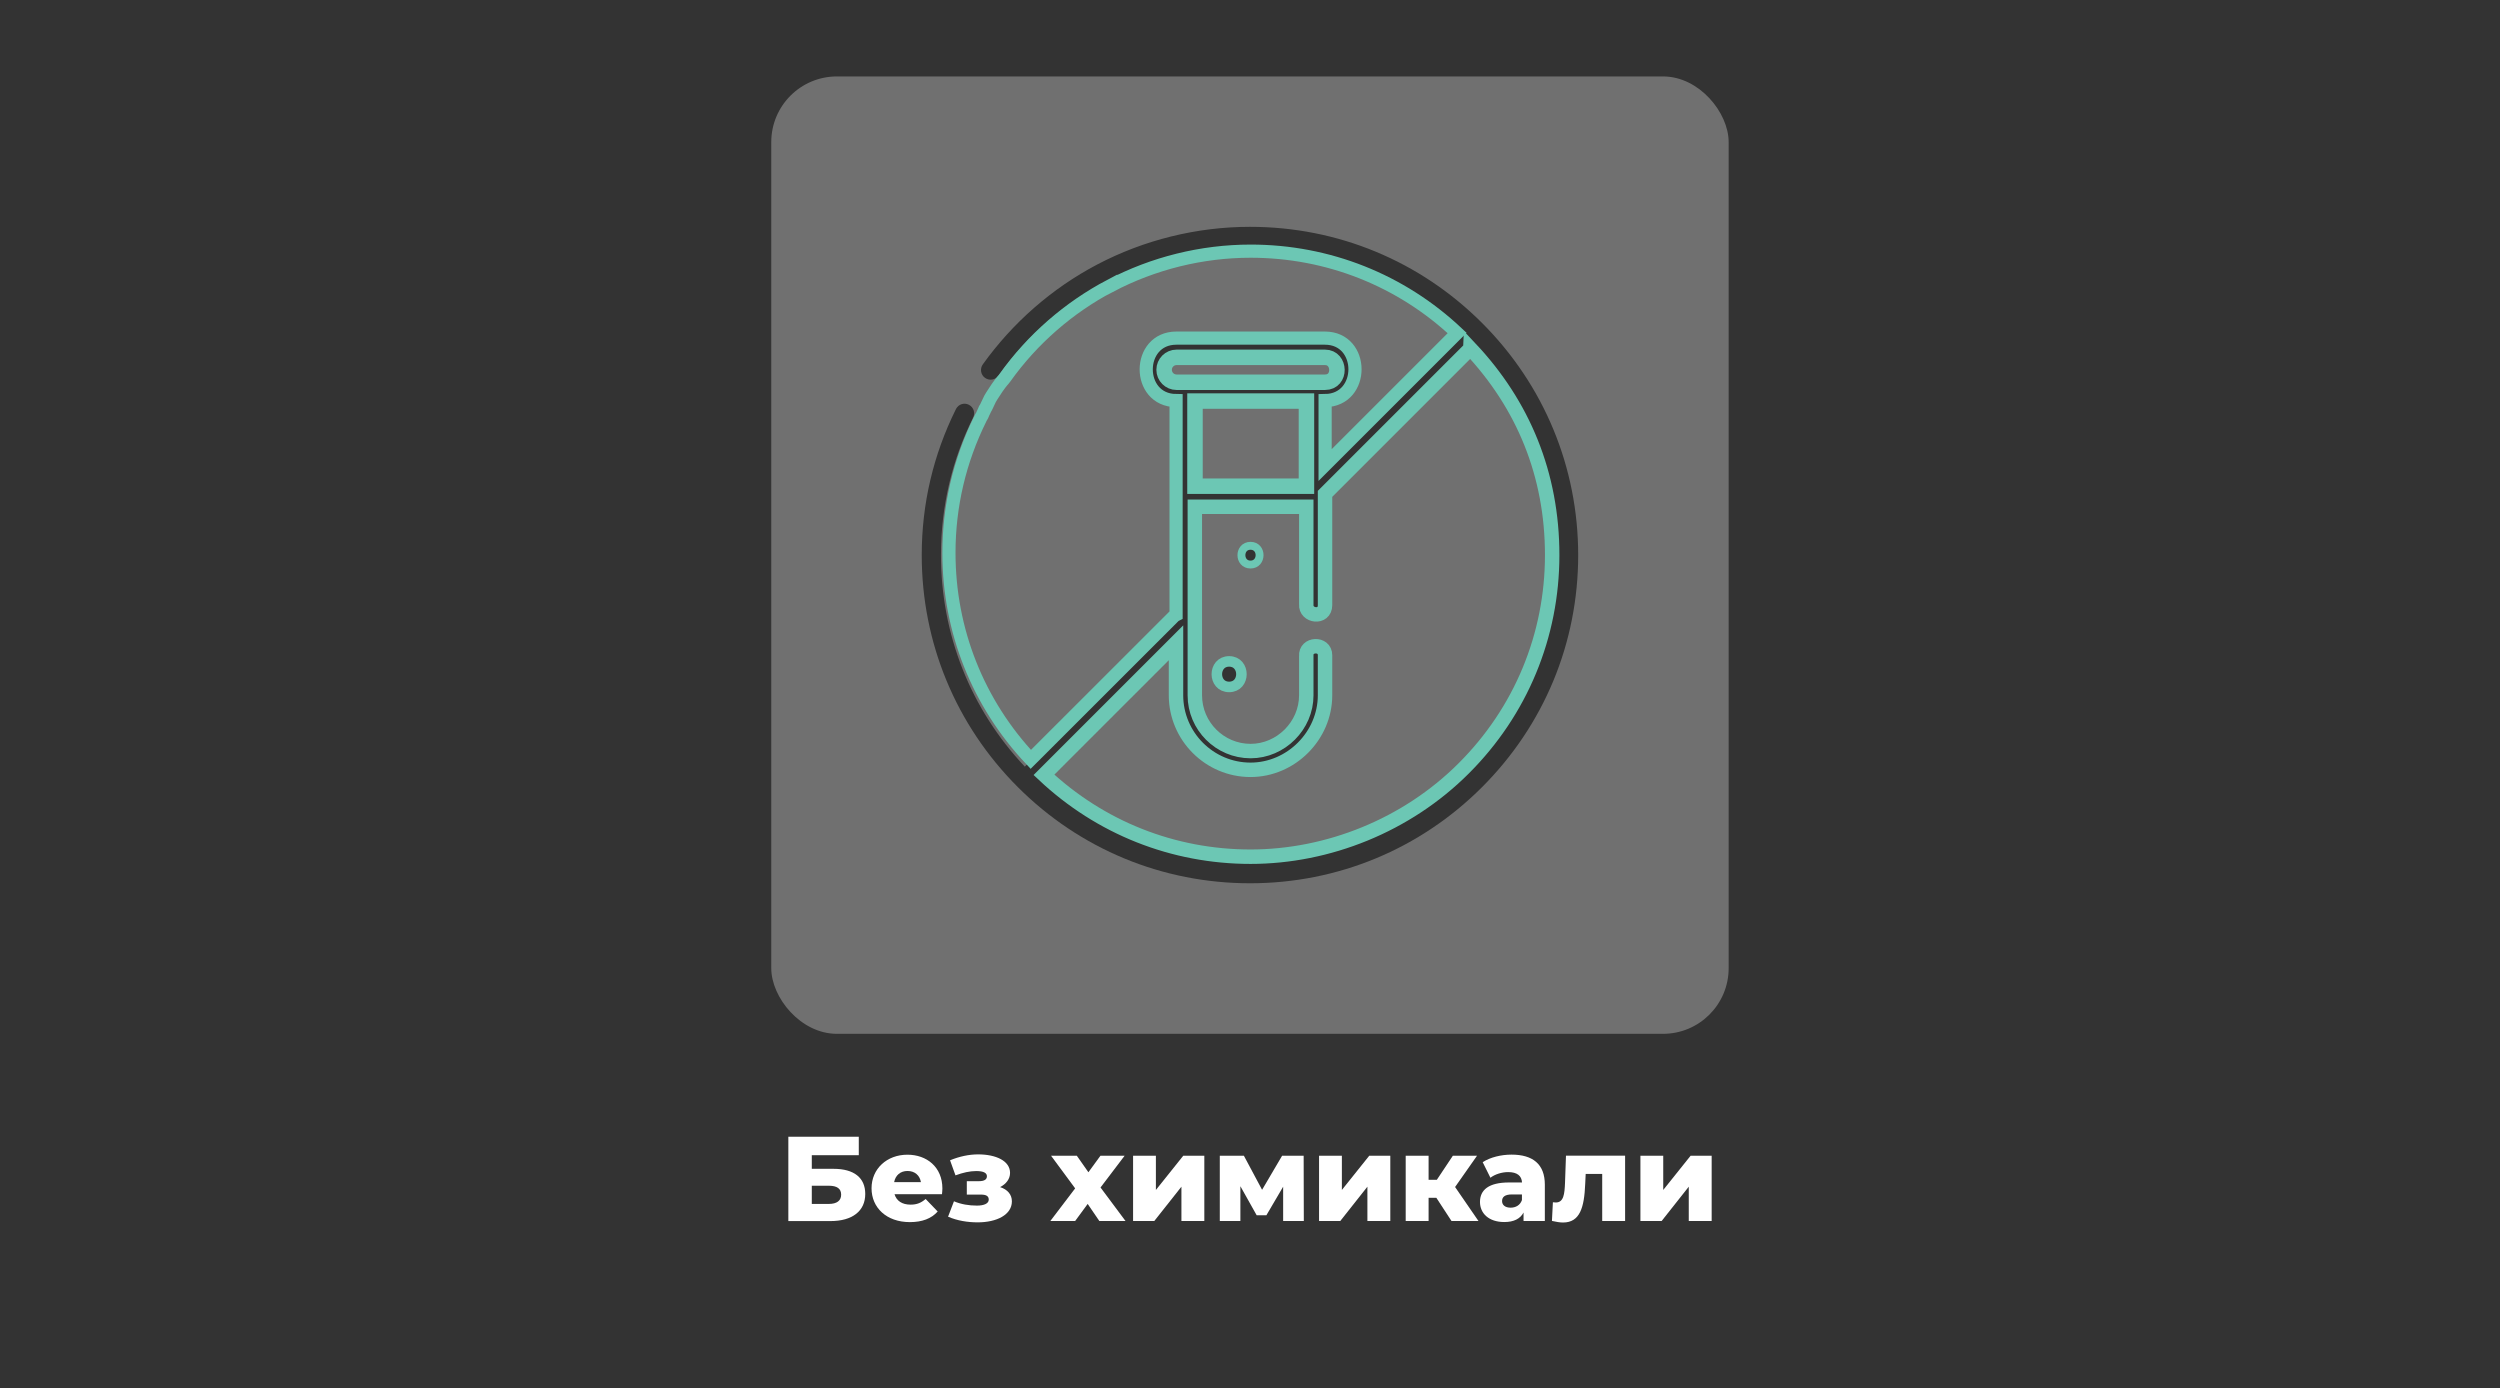 <?xml version="1.0" encoding="UTF-8"?>
<svg id="Layer_1" data-name="Layer 1" xmlns="http://www.w3.org/2000/svg" xmlns:xlink="http://www.w3.org/1999/xlink" viewBox="0 0 313.35 173.97">
  <rect x="0" y="0" width="313.35" height="173.97" fill="#333333" stroke="none"/>
  <defs>
    <style>
      .cls-1 {
        clip-path: url(#clippath);
      }

      .cls-2, .cls-3, .cls-4, .cls-5, .cls-6, .cls-7 {
        fill: none;
      }

      .cls-2, .cls-8, .cls-9 {
        stroke-width: 0px;
      }

      .cls-3 {
        stroke-width: 1.81px;
      }

      .cls-3, .cls-4, .cls-5, .cls-6, .cls-7 {
        stroke: #6cc7b4;
        stroke-miterlimit: 10;
      }

      .cls-8 {
        opacity: .3;
      }

      .cls-8, .cls-9 {
        fill: #fff;
      }

      .cls-4 {
        stroke-width: 1.94px;
      }

      .cls-5 {
        stroke-width: .99px;
      }

      .cls-6 {
        stroke-width: 1.65px;
      }

      .cls-7 {
        stroke-width: 1.32px;
      }
    </style>
    <clipPath id="clippath">
      <rect class="cls-2" x="96.67" y="9.58" width="120" height="120" rx="8.23" ry="8.23"/>
    </clipPath>
  </defs>
  <g>
    <path class="cls-9" d="M98.81,142.48h8.83v2.31h-5.89v1.71h2.73c2.57,0,3.97,1.12,3.97,3.15,0,2.14-1.61,3.4-4.36,3.4h-5.28v-10.56ZM103.89,150.9c1,0,1.54-.41,1.54-1.16s-.51-1.12-1.54-1.12h-2.14v2.28h2.14Z"/>
    <path class="cls-9" d="M118.07,149.68h-5.95c.24.83.95,1.31,2.01,1.31.8,0,1.33-.23,1.89-.71l1.51,1.57c-.78.88-1.93,1.33-3.49,1.33-2.91,0-4.8-1.8-4.8-4.24s1.92-4.21,4.5-4.21c2.41,0,4.38,1.54,4.38,4.24,0,.21-.03.48-.05.71ZM112.08,148.17h3.35c-.15-.86-.78-1.4-1.68-1.4s-1.51.54-1.68,1.4Z"/>
    <path class="cls-9" d="M126.83,150.58c0,1.68-1.9,2.63-4.29,2.63-1.25,0-2.57-.21-3.71-.71l.74-1.93c.9.38,1.87.54,2.88.54.89,0,1.48-.26,1.48-.75,0-.44-.32-.63-.98-.63h-1.77v-1.68h1.51c.68,0,1.01-.21,1.01-.62s-.41-.65-1.34-.65c-.81,0-1.68.2-2.6.54l-.68-1.89c1.16-.48,2.38-.74,3.52-.74,2.23,0,4,.81,4,2.32,0,.77-.5,1.4-1.25,1.78.94.3,1.48.94,1.48,1.78Z"/>
    <path class="cls-9" d="M137.79,153.04l-1.46-2.14-1.57,2.14h-3.11l3.11-4.09-3.02-4.09h3.23l1.45,2.07,1.51-2.07h3.03l-3.02,3.98,3.13,4.2h-3.28Z"/>
    <path class="cls-9" d="M142.03,144.86h2.85v4.29l3.43-4.29h2.64v8.18h-2.87v-4.3l-3.4,4.3h-2.66v-8.18Z"/>
    <path class="cls-9" d="M160.83,153.04v-4.3l-2.1,3.58h-1.22l-2.04-3.64v4.36h-2.58v-8.18h3.02l2.28,4.27,2.51-4.27h2.7l.02,8.18h-2.58Z"/>
    <path class="cls-9" d="M165.34,144.86h2.85v4.29l3.43-4.29h2.64v8.18h-2.87v-4.3l-3.4,4.3h-2.66v-8.18Z"/>
    <path class="cls-9" d="M180.03,150.13h-.97v2.91h-2.87v-8.18h2.87v3.02h1.03l2.01-3.02h3.03l-2.75,3.92,2.93,4.26h-3.38l-1.9-2.91Z"/>
    <path class="cls-9" d="M193.63,148.5v4.54h-2.67v-1.06c-.41.78-1.22,1.19-2.41,1.19-1.96,0-3.05-1.1-3.05-2.52,0-1.51,1.1-2.44,3.64-2.44h1.63c-.05-.83-.6-1.3-1.74-1.3-.78,0-1.66.27-2.22.71l-.97-1.95c.94-.62,2.32-.95,3.61-.95,2.66,0,4.18,1.18,4.18,3.77ZM190.76,150.42v-.71h-1.24c-.92,0-1.25.33-1.25.83s.39.83,1.07.83c.63,0,1.19-.3,1.42-.95Z"/>
    <path class="cls-9" d="M203.69,144.86v8.18h-2.87v-5.9h-2.07l-.06,1.25c-.12,2.94-.65,4.84-2.78,4.84-.39,0-.86-.08-1.39-.2l.12-2.34c.14.02.26.03.36.03,1,0,1.1-1.06,1.16-2.46l.12-3.41h7.4Z"/>
    <path class="cls-9" d="M205.62,144.86h2.85v4.29l3.43-4.29h2.64v8.18h-2.87v-4.3l-3.4,4.3h-2.66v-8.18Z"/>
  </g>
  <g class="cls-1">
    <g>
      <path class="cls-8" d="M226.77-11.66H86.58c-6.16,0-11.14,4.98-11.14,11.14v140.19c0,6.15,4.98,11.14,11.14,11.14h140.19c6.15,0,11.14-5,11.14-11.14V-.52c0-6.16-5-11.14-11.14-11.14ZM185.76,98.66c-7.77,7.77-18.1,12.05-29.08,12.05s-21.33-4.28-29.1-12.05-12.05-18.1-12.05-29.08c0-6.43,1.45-12.58,4.29-18.31.3-.6,1.02-.84,1.61-.54.6.3.84,1.02.54,1.61-2.67,5.39-4.03,11.18-4.03,17.24,0,9.94,3.72,19.31,10.51,26.51l18.35-18.33c.09-.09.2-.18.31-.23v-27.5c-5.15-.05-5.09-8.02.04-8.02h19.06c5.15,0,5.16,7.96.03,8.02v8.27l16.95-16.95c-7.2-6.78-16.57-10.51-26.51-10.51-6.27,0-12.5,1.54-18.01,4.44-5.33,2.8-10.02,6.88-13.53,11.81-.39.54-1.14.66-1.68.27-.54-.38-.66-1.14-.28-1.68,3.74-5.23,8.69-9.56,14.37-12.54,5.85-3.07,12.47-4.71,19.13-4.71,10.98,0,21.31,4.28,29.08,12.05s12.05,18.1,12.05,29.1-4.28,21.31-12.05,29.08Z"/>
      <path class="cls-8" d="M166.01,48.15c2.04,0,1.94-3.12,0-3.12h-18.61c-.86,0-1.56.7-1.56,1.56s.7,1.56,1.56,1.56h18.61Z"/>
      <rect class="cls-8" x="149.72" y="50.5" width="13.97" height="10.67"/>
      <path class="cls-6" d="M139.18,35.8c-5.21,2.74-9.78,6.71-13.21,11.53-.32.44-.31.31-.98,1.26-.34.55-.57.83-.89,1.39-.1.17-.54,1.19-.61,1.25-.03.09-.26.51-.29.61-.16.41-.11.2-.32.63-2.6,5.26-3.94,10.92-3.94,16.83,0,9.7,3.64,18.85,10.26,25.88l17.91-17.9c.09-.09.2-.17.3-.22v-26.85c-5.02-.05-4.97-7.83.04-7.83h18.61c5.02,0,5.04,7.77.03,7.83v8.08l16.55-16.55c-7.03-6.62-16.18-10.26-25.88-10.26-6.12,0-12.2,1.51-17.58,4.34Z"/>
      <path class="cls-8" d="M166.04,61.91v13.95c0,1.72-2.47,1.39-2.35-.09v-12.24h-13.97v23.63c0,3.85,3.13,6.98,6.98,6.99,3.81,0,6.99-3.19,6.99-6.99v-4.92c-.13-1.57,2.35-1.67,2.35-.11v5.02c0,5.09-4.26,9.35-9.35,9.35-5.14-.01-9.33-4.2-9.33-9.35v-6.57l-16.55,16.55c7.05,6.62,16.18,10.26,25.89,10.26s19.59-3.93,26.73-11.08c7.15-7.14,11.08-16.63,11.08-26.73s-3.64-18.86-10.26-25.89l-18.21,18.21ZM154.03,86.1c-2.06,0-2.05-3.2,0-3.2s2.06,3.2,0,3.2ZM156.71,70.76c-1.52,0-1.52-2.35,0-2.35s1.51,2.35,0,2.35Z"/>
      <path class="cls-4" d="M166.08,44.79h-18.61c-.86,0-1.56.7-1.56,1.56s.7,1.56,1.56,1.56h18.61c2.04,0,1.94-3.12,0-3.12Z"/>
      <rect class="cls-4" x="149.78" y="50.27" width="13.97" height="10.67"/>
      <g>
        <path class="cls-3" d="M184.29,43.69l-18.21,18.21v13.95c0,1.72-2.47,1.39-2.35-.09v-12.24h-13.97v23.63c0,3.85,3.13,6.98,6.98,6.99,3.81,0,6.99-3.19,6.99-6.99v-4.92c-.13-1.57,2.35-1.67,2.35-.11v5.02c0,5.09-4.26,9.35-9.35,9.35-5.14-.01-9.33-4.2-9.33-9.35v-6.57l-16.55,16.55c7.05,6.62,16.18,10.26,25.89,10.26s19.59-3.93,26.73-11.08c7.15-7.14,11.08-16.63,11.08-26.73s-3.64-18.86-10.26-25.89Z"/>
        <path class="cls-7" d="M154.06,86.1c-2.06,0-2.05-3.2,0-3.2s2.06,3.2,0,3.2Z"/>
        <path class="cls-5" d="M156.74,70.76c-1.52,0-1.52-2.35,0-2.35s1.51,2.35,0,2.35Z"/>
      </g>
    </g>
  </g>
</svg>